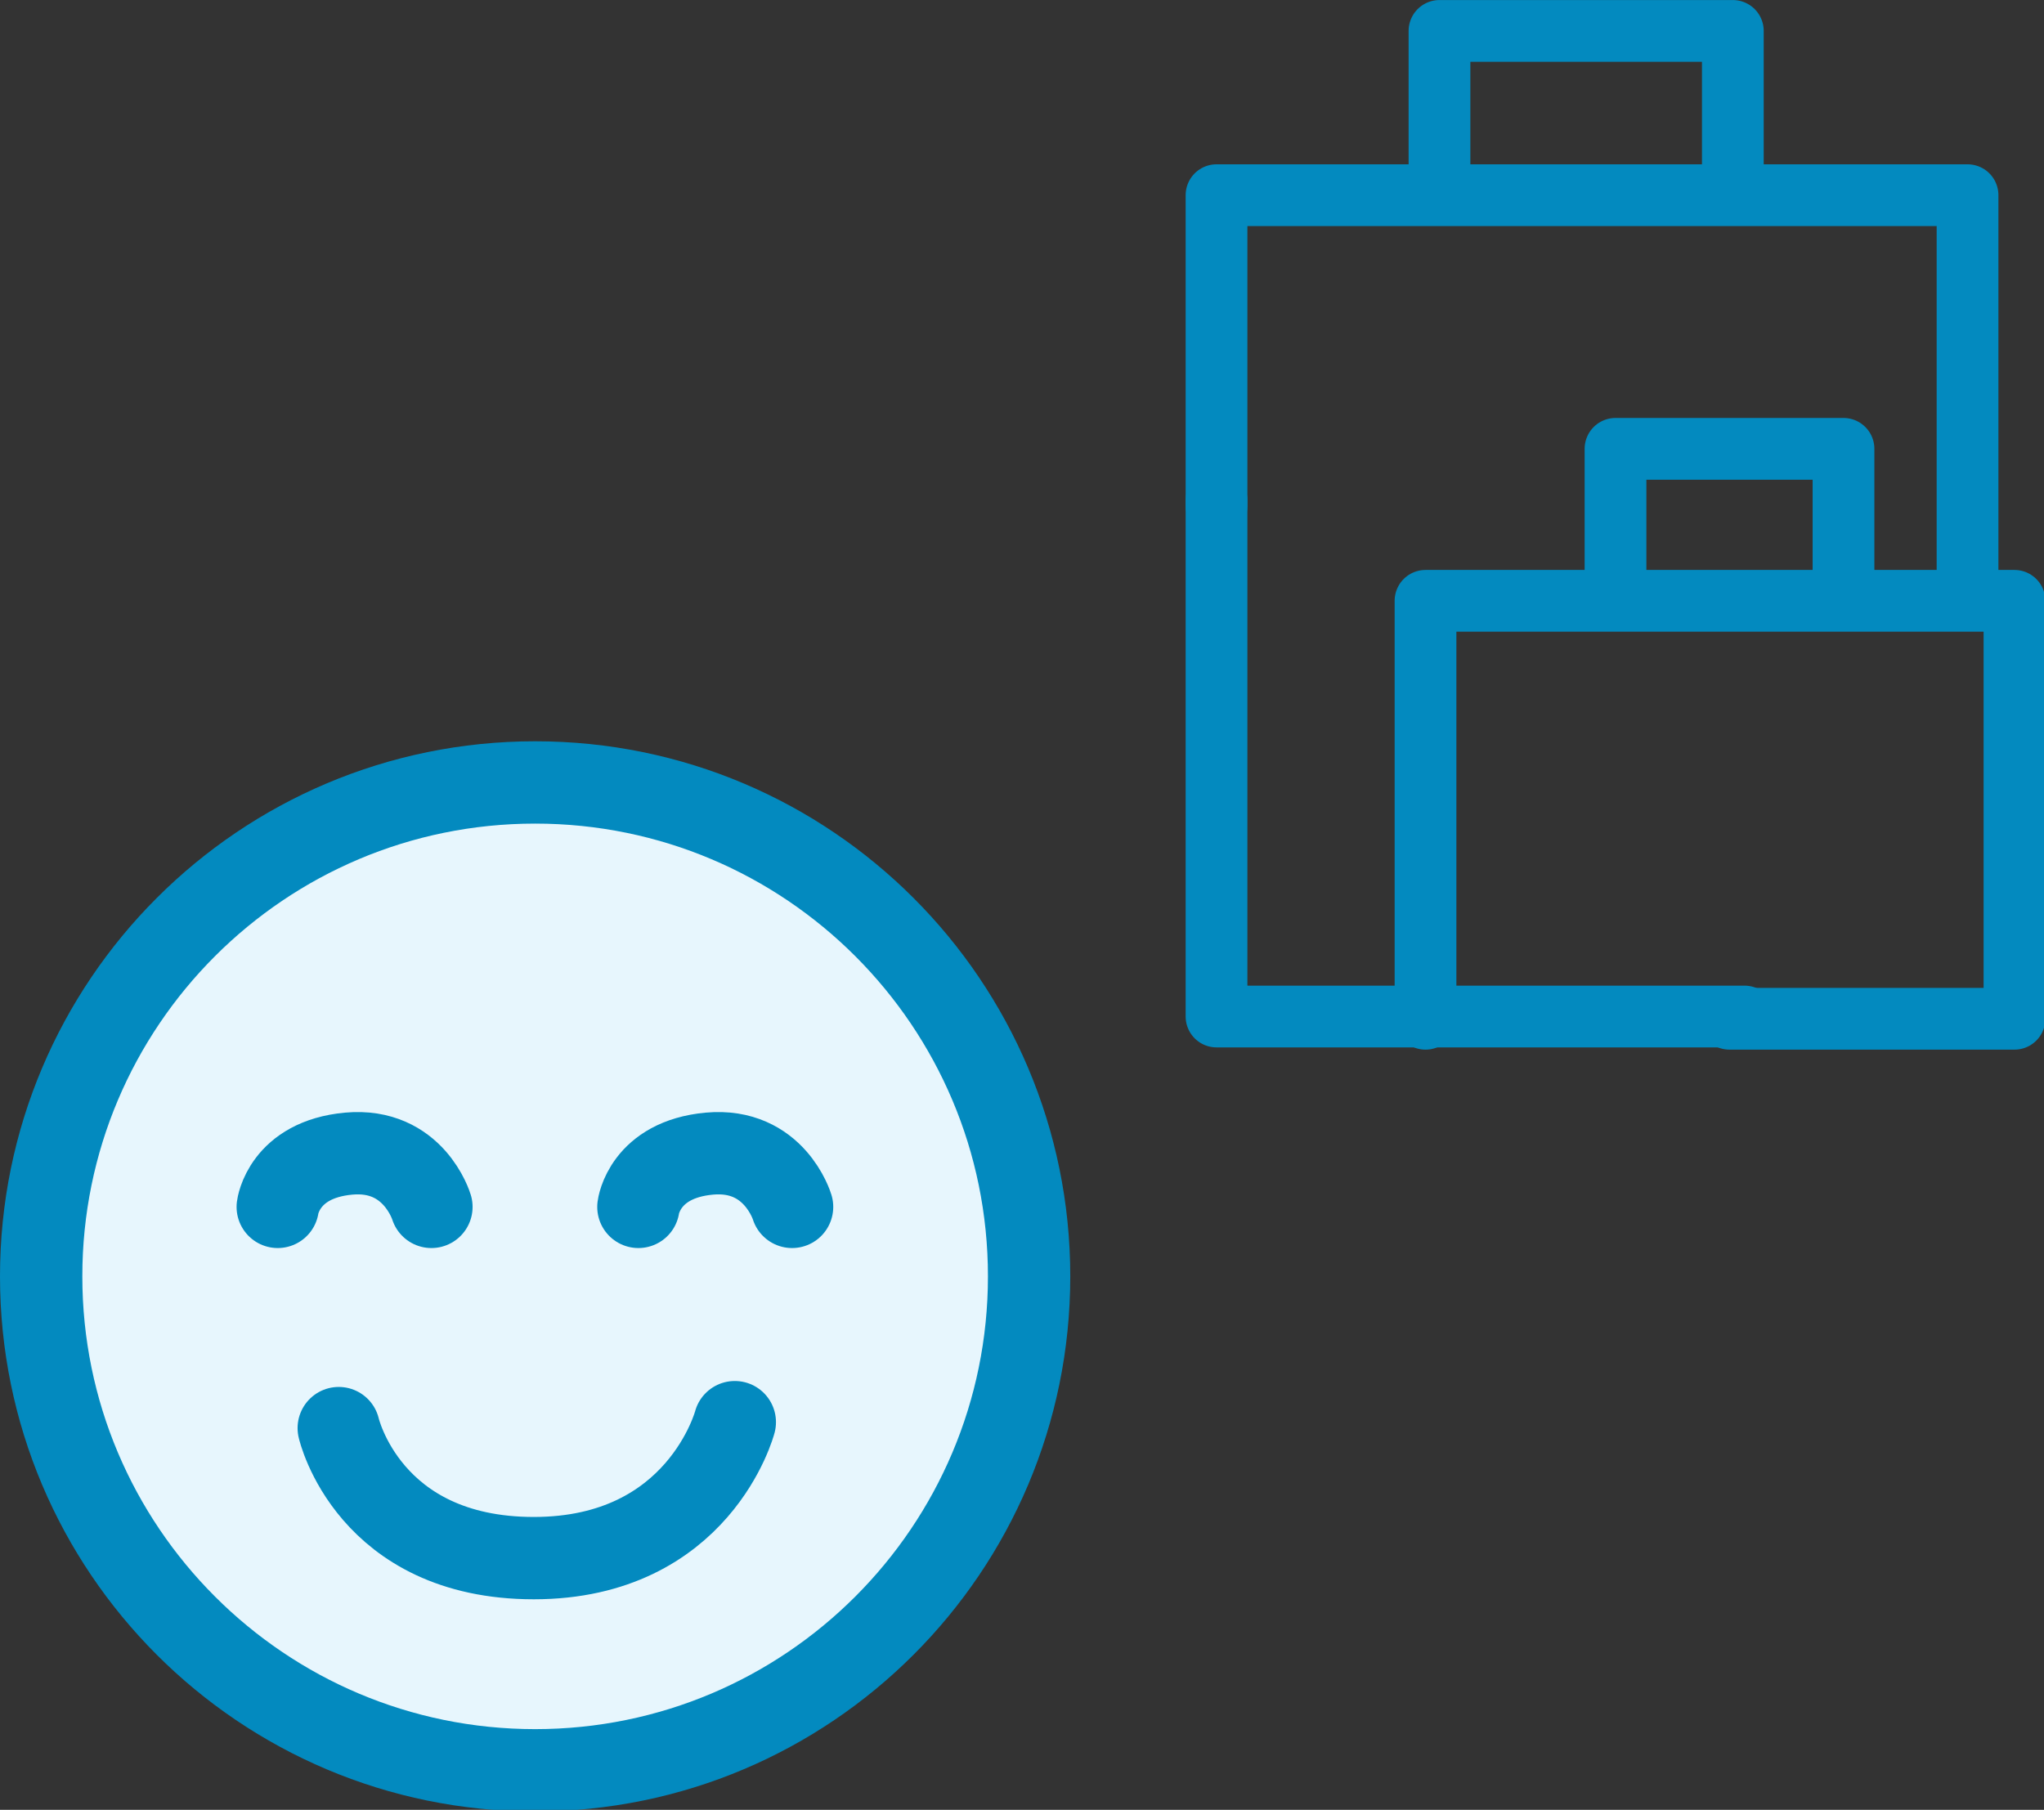 <?xml version="1.0" encoding="UTF-8" standalone="no"?>
<!-- Created with Inkscape (http://www.inkscape.org/) -->

<svg
   width="26.317mm"
   height="23.304mm"
   viewBox="0 0 26.317 23.304"
   version="1.1"
   id="svg1"
   xml:space="preserve"
   inkscape:version="1.3.2 (091e20e, 2023-11-25, custom)"
   sodipodi:docname="step2.svg"
   xmlns:inkscape="http://www.inkscape.org/namespaces/inkscape"
   xmlns:sodipodi="http://sodipodi.sourceforge.net/DTD/sodipodi-0.dtd"
   xmlns="http://www.w3.org/2000/svg"
   xmlns:svg="http://www.w3.org/2000/svg"><rect x="0" y="0" width="26.317" height="23.304" fill="#333333" stroke="none"/><sodipodi:namedview
     id="namedview1"
     pagecolor="#ffffff"
     bordercolor="#000000"
     borderopacity="0.25"
     inkscape:showpageshadow="2"
     inkscape:pageopacity="0.0"
     inkscape:pagecheckerboard="0"
     inkscape:deskcolor="#d1d1d1"
     inkscape:document-units="mm"
     inkscape:zoom="2.5197127"
     inkscape:cx="87.311541"
     inkscape:cy="31.352781"
     inkscape:window-width="1280"
     inkscape:window-height="738"
     inkscape:window-x="-6"
     inkscape:window-y="-6"
     inkscape:window-maximized="1"
     inkscape:current-layer="layer1" /><defs
     id="defs1"><clipPath
       id="clip0_17_26"><rect
         width="53.574"
         height="48"
         fill="#ffffff"
         id="rect1"
         x="0"
         y="0" /></clipPath></defs><g
     inkscape:label="Ebene 1"
     inkscape:groupmode="layer"
     id="layer1"
     transform="translate(-82.196,-140.356)"><g
       style="fill:none"
       id="g2"
       transform="matrix(0.265,0,0,0.265,82.196,149.901)"><g
         id="Group 2"><path
           id="Vector"
           d="M 26,50 C 39.255,50 50,39.255 50,26 50,12.745 39.255,2 26,2 12.745,2 2,12.745 2,26 2,39.255 12.745,50 26,50 Z"
           fill="#e7f6fd"
           stroke="#038abf"
           stroke-width="4"
           stroke-linecap="round"
           stroke-linejoin="round" /><g
           id="Vector_2"><path
             d="m 13.494,22.624 c 0,0 0.289,-2.299 3.448,-2.588 3.159,-0.289 4.019,2.588 4.019,2.588"
             fill="#e7f6fd"
             id="path1" /><path
             d="m 13.494,22.624 c 0,0 0.289,-2.299 3.448,-2.588 3.159,-0.289 4.019,2.588 4.019,2.588"
             stroke="#038abf"
             stroke-width="4"
             stroke-linecap="round"
             stroke-linejoin="round"
             id="path2" /></g><g
           id="Vector_3"><path
             d="m 31.017,22.624 c 0,0 0.289,-2.299 3.448,-2.588 3.159,-0.289 4.019,2.588 4.019,2.588"
             fill="#e7f6fd"
             id="path3" /><path
             d="m 31.017,22.624 c 0,0 0.289,-2.299 3.448,-2.588 3.159,-0.289 4.019,2.588 4.019,2.588"
             stroke="#038abf"
             stroke-width="4"
             stroke-linecap="round"
             stroke-linejoin="round"
             id="path4" /></g><g
           id="Vector_4"><path
             d="m 16.458,33.373 c 0,0 1.439,6.318 9.477,6.318 8.039,0 9.766,-6.607 9.766,-6.607"
             fill="#e7f6fd"
             id="path5" /><path
             d="m 16.458,33.373 c 0,0 1.439,6.318 9.477,6.318 8.039,0 9.766,-6.607 9.766,-6.607"
             stroke="#038abf"
             stroke-width="4"
             stroke-linecap="round"
             stroke-linejoin="round"
             id="path6" /></g></g></g><g
       style="fill:none"
       id="g3"
       transform="matrix(0.265,0,0,0.265,97.329,140.224)"><g
         id="Group 5"><path
           id="Vector 11"
           d="m 21.385,28.769 v -6.462 h 11.077 v 6.462"
           stroke="#038abf"
           stroke-width="3"
           stroke-linecap="round"
           stroke-linejoin="round" /><path
           id="Vector 8"
           d="m 2,24.805 v 25.086 h 25.656"
           stroke="#038abf"
           stroke-width="3"
           stroke-linecap="round"
           stroke-linejoin="round" /><path
           id="Vector 9"
           d="M 2,25.077 V 9.982 H 38.489 V 28.769"
           stroke="#038abf"
           stroke-width="3"
           stroke-linecap="round"
           stroke-linejoin="round" /><path
           id="Vector 10"
           d="M 12.833,8.842 V 2 H 27.086 v 6.842"
           stroke="#038abf"
           stroke-width="3"
           stroke-linecap="round"
           stroke-linejoin="round" /><path
           id="Vector 12"
           d="M 12.154,50 V 29.692 H 40.769 V 50 H 26.923"
           stroke="#038abf"
           stroke-width="3"
           stroke-linecap="round"
           stroke-linejoin="round" /></g></g></g></svg>
